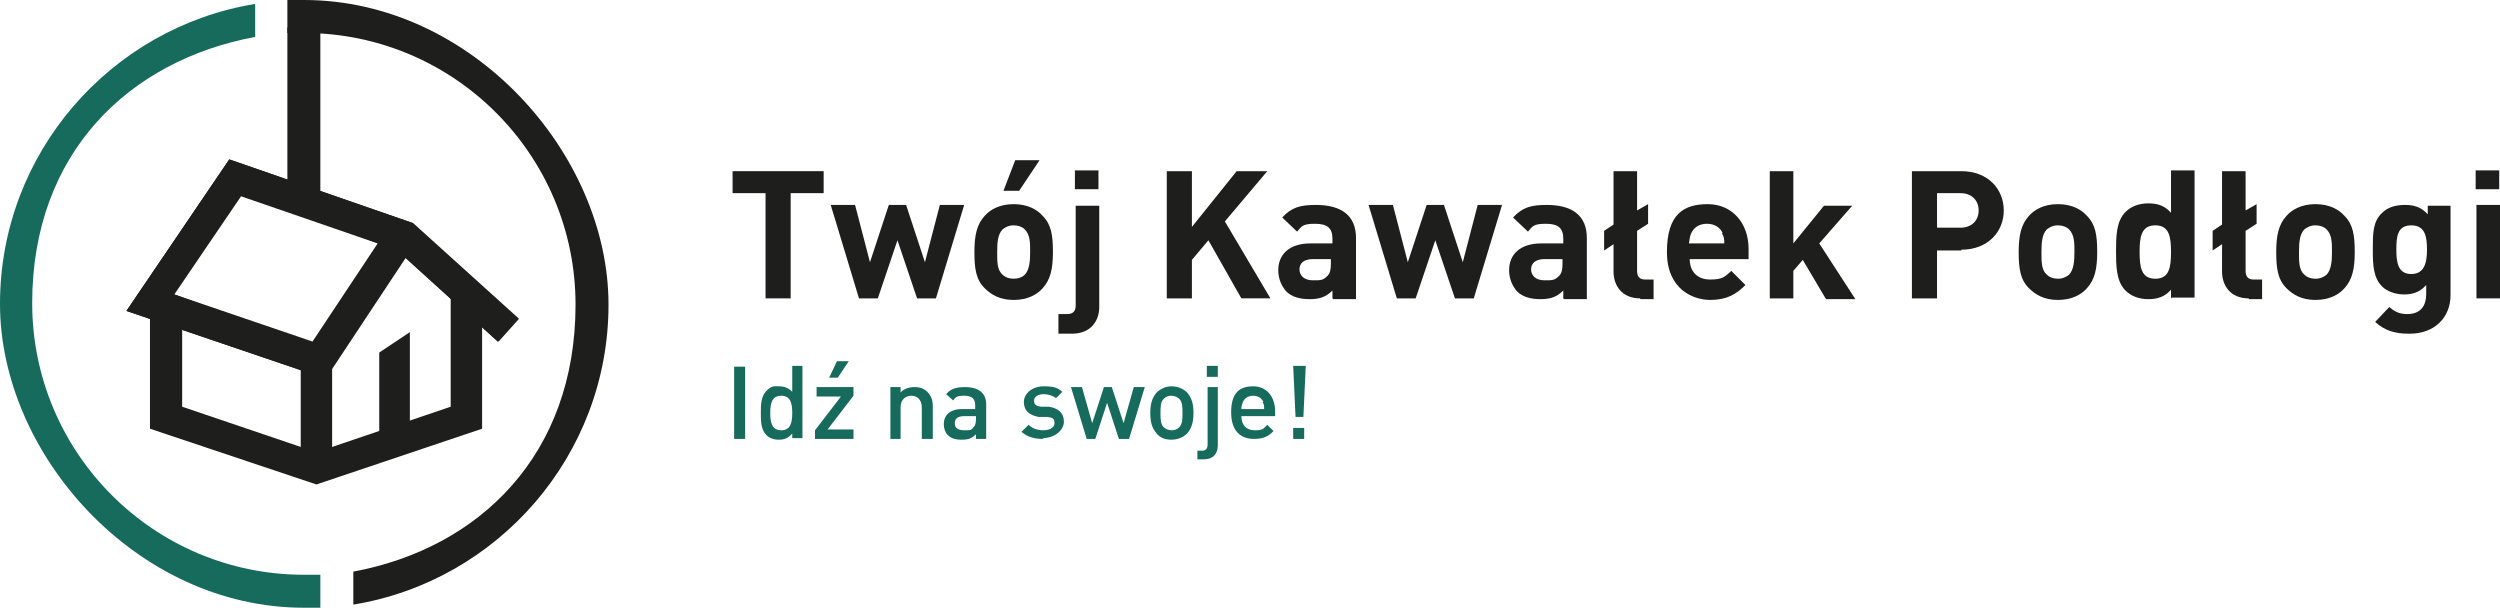 <?xml version="1.0" encoding="UTF-8"?>
<svg xmlns="http://www.w3.org/2000/svg" id="Warstwa_1" data-name="Warstwa 1" version="1.1" viewBox="0 0 318.4 77.4">
  <defs>
    <style>
      .cls-1 {
        fill: #1e1e1c;
      }

      .cls-1, .cls-2, .cls-3 {
        stroke-width: 0px;
      }

      .cls-2 {
        fill: #1e1f1c;
      }

      .cls-3 {
        fill: #176b5d;
      }
    </style>
  </defs>
  <g>
    <path class="cls-1" d="M100.7,24.6v13.4h-3.2v-13.4h-4.2v-2.8h11.6v2.8h-4.2Z"></path>
    <path class="cls-1" d="M119.2,38h-2.4l-2.5-7.4-2.5,7.4h-2.4l-3.6-11.9h3.1l1.9,7.3,2.4-7.3h2.2l2.4,7.3,1.9-7.3h3.1l-3.6,11.9h0Z"></path>
    <path class="cls-1" d="M132.8,36.7c-.7.8-1.9,1.5-3.7,1.5s-2.9-.7-3.7-1.5c-1.1-1.1-1.3-2.5-1.3-4.6s.3-3.5,1.3-4.6c.7-.8,1.9-1.5,3.7-1.5s3,.7,3.7,1.5c1.1,1.1,1.3,2.5,1.3,4.6s-.3,3.5-1.3,4.6ZM130.5,29.2c-.3-.3-.8-.5-1.4-.5s-1,.2-1.4.5c-.6.6-.7,1.6-.7,2.9s0,2.3.7,2.9c.3.3.8.5,1.4.5s1.1-.2,1.4-.5c.6-.6.7-1.7.7-2.9s0-2.2-.7-2.9ZM129.8,24.3h-2l1.5-3.9h3.1l-2.6,3.9Z"></path>
    <path class="cls-1" d="M136.5,42.5h-1.7v-2.5h1.1c.8,0,1.1-.4,1.1-1.1v-12.7h3v12.9c0,1.7-1,3.4-3.5,3.4h0ZM136.9,24.1v-2.4h3v2.4h-3Z"></path>
    <path class="cls-1" d="M158.1,38l-4.2-7.4-2.1,2.5v4.9h-3.2v-16.2h3.2v7.1l5.7-7.1h3.9l-5.4,6.4,5.8,9.8h-3.7Z"></path>
    <path class="cls-1" d="M169.7,38v-1c-.8.8-1.6,1.1-2.9,1.1s-2.3-.3-3-1c-.6-.7-1-1.6-1-2.7,0-1.9,1.3-3.4,4.1-3.4h2.8v-.6c0-1.3-.6-1.9-2.2-1.9s-1.7.3-2.3,1l-1.9-1.8c1.2-1.3,2.3-1.6,4.3-1.6,3.3,0,5.1,1.4,5.1,4.2v7.8h-2.9,0ZM169.6,33h-2.4c-1.1,0-1.7.5-1.7,1.3s.6,1.4,1.7,1.4,1.3,0,1.9-.6c.3-.3.4-.8.4-1.5v-.6h0Z"></path>
    <path class="cls-1" d="M187.7,38h-2.4l-2.5-7.4-2.5,7.4h-2.4l-3.6-11.9h3.1l1.9,7.3,2.4-7.3h2.2l2.4,7.3,1.9-7.3h3.1l-3.6,11.9h0Z"></path>
    <path class="cls-1" d="M199.1,38v-1c-.8.8-1.6,1.1-2.9,1.1s-2.3-.3-3-1c-.6-.7-1-1.6-1-2.7,0-1.9,1.3-3.4,4.1-3.4h2.8v-.6c0-1.3-.6-1.9-2.2-1.9s-1.7.3-2.3,1l-1.9-1.8c1.2-1.3,2.3-1.6,4.3-1.6,3.3,0,5.1,1.4,5.1,4.2v7.8h-2.9,0ZM199.1,33h-2.4c-1.1,0-1.7.5-1.7,1.3s.6,1.4,1.7,1.4,1.3,0,1.9-.6c.3-.3.4-.8.4-1.5v-.6h0Z"></path>
    <path class="cls-1" d="M208.9,38c-2.4,0-3.4-1.7-3.4-3.4v-3.5l-1.2.8v-2.5l1.2-.8v-6.8h3v5l1.4-.8v2.5l-1.4.9v5.1c0,.7.3,1.1,1,1.1h1.1v2.5h-1.7Z"></path>
    <path class="cls-1" d="M215.2,33c0,1.5.9,2.6,2.6,2.6s1.9-.4,2.7-1.1l1.8,1.8c-1.2,1.2-2.4,1.9-4.5,1.9s-5.5-1.3-5.5-6.1,2.1-6.1,5.2-6.1,5.2,2.4,5.2,5.7v1.3h-7.4ZM219.4,29.7c-.3-.7-1-1.2-2-1.2s-1.7.5-2,1.2c-.2.4-.2.8-.3,1.3h4.5c0-.5,0-.8-.3-1.3h0Z"></path>
    <path class="cls-1" d="M232.5,38l-2.9-4.9-1.2,1.4v3.5h-3v-16.2h3v9.2l3.9-4.8h3.6l-4.2,4.8,4.6,7.1h-3.7Z"></path>
    <path class="cls-1" d="M249.8,31.9h-3.1v6.1h-3.2v-16.2h6.3c3.4,0,5.4,2.3,5.4,5s-2,5-5.4,5h0ZM249.7,24.6h-3v4.4h3c1.4,0,2.3-.9,2.3-2.2s-.9-2.2-2.3-2.2Z"></path>
    <path class="cls-1" d="M265.8,36.7c-.7.8-1.9,1.5-3.7,1.5s-2.9-.7-3.7-1.5c-1.1-1.1-1.3-2.5-1.3-4.6s.3-3.5,1.3-4.6c.7-.8,1.9-1.5,3.7-1.5s3,.7,3.7,1.5c1.1,1.1,1.3,2.5,1.3,4.6s-.3,3.5-1.3,4.6ZM263.5,29.2c-.3-.3-.8-.5-1.4-.5s-1,.2-1.4.5c-.6.6-.7,1.6-.7,2.9s0,2.3.7,2.9c.3.3.8.5,1.4.5s1-.2,1.4-.5c.6-.6.7-1.7.7-2.9s0-2.2-.7-2.9Z"></path>
    <path class="cls-1" d="M276.5,38v-1.1c-.8.9-1.7,1.2-2.9,1.2s-2.2-.4-2.9-1.1c-1.2-1.2-1.2-3.2-1.2-5s0-3.8,1.2-5c.7-.7,1.7-1.1,2.9-1.1s2.1.3,2.9,1.2v-5.4h3v16.2h-2.9ZM274.5,28.7c-1.8,0-2,1.5-2,3.4s.2,3.4,2,3.4,2-1.5,2-3.4-.2-3.4-2-3.4Z"></path>
    <path class="cls-1" d="M286.4,38c-2.4,0-3.4-1.7-3.4-3.4v-3.5l-1.2.8v-2.5l1.2-.8v-6.8h3v5l1.4-.8v2.5l-1.4.9v5.1c0,.7.3,1.1,1,1.1h1.1v2.5h-1.7Z"></path>
    <path class="cls-1" d="M298.6,36.7c-.7.8-1.9,1.5-3.7,1.5s-2.9-.7-3.7-1.5c-1.1-1.1-1.3-2.5-1.3-4.6s.3-3.5,1.3-4.6c.7-.8,1.9-1.5,3.7-1.5s3,.7,3.7,1.5c1.1,1.1,1.3,2.5,1.3,4.6s-.3,3.5-1.3,4.6ZM296.3,29.2c-.3-.3-.8-.5-1.4-.5s-1,.2-1.4.5c-.6.6-.7,1.6-.7,2.9s0,2.3.7,2.9c.3.3.8.5,1.4.5s1-.2,1.4-.5c.6-.6.7-1.7.7-2.9s0-2.2-.7-2.9Z"></path>
    <path class="cls-1" d="M306.8,42.5c-1.8,0-3.1-.4-4.3-1.5l1.8-1.9c.7.6,1.3.9,2.3.9,1.8,0,2.4-1.2,2.4-2.5v-1.2c-.8.9-1.7,1.2-2.8,1.2s-2.2-.4-2.8-1c-1.1-1.1-1.2-2.6-1.2-4.7s0-3.6,1.2-4.7c.7-.7,1.7-1,2.9-1s2.1.3,2.9,1.2v-1.1h2.9v11.4c0,2.8-2,4.9-5.2,4.9h0ZM307.1,28.7c-1.8,0-1.9,1.5-1.9,3.1s.2,3.1,1.9,3.1,2-1.5,2-3.1-.2-3.1-2-3.1Z"></path>
    <path class="cls-1" d="M315.3,24.1v-2.4h3v2.4h-3ZM315.4,38v-11.9h3v11.9h-3Z"></path>
  </g>
  <rect class="cls-1" x="38.3" y="46.6" width="4" height="12.7"></rect>
  <polygon class="cls-1" points="40.8 25.1 36.6 23.7 36.6 3.5 40.8 3.5 40.8 25.1"></polygon>
  <path class="cls-1" d="M41.4,48.2l-25.3-8.6,13.1-19.3,23.3,8.1,13.5,12.2-2.6,2.9-11.8-10.7-10.2,15.4h0ZM21.1,37.1l19.3,7,8.6-12.8-19.1-7-8.8,12.8h0Z"></path>
  <polygon class="cls-1" points="50.6 55.5 48.3 55.5 48.3 44.9 52.2 42.3 52.2 54.9 50.6 54.9 50.6 55.5"></polygon>
  <polygon class="cls-1" points="40.3 61.7 19.1 54.6 19.1 40 23.2 40 23.2 51.8 40.3 57.6 57.4 51.8 57.4 37.9 61.4 37.9 61.4 54.6 40.3 61.7"></polygon>
  <path class="cls-3" d="M40.8,73.2c-.7,0-1.4,0-2.1,0-19.1,0-34.6-15.5-34.6-34.6S16.4,7.7,32.5,4.7V.5C14.1,3.5,0,19.5,0,38.7s17.4,38.7,38.7,38.7,1.4,0,2.1,0v-4.2Z"></path>
  <path class="cls-1" d="M38.7,0c-.7,0-1.4,0-2.1,0v4.2c.7,0,1.4,0,2.1,0,19.1,0,34.6,15.5,34.6,34.6s-12.2,31-28.3,34v4.2c18.4-3,32.5-19,32.5-38.2S60.1,0,38.7,0"></path>
  <g>
    <path class="cls-3" d="M93.5,55.9v-9.2h1.4v9.2h-1.4Z"></path>
    <path class="cls-3" d="M100.9,55.9v-.7c-.5.6-1,.8-1.7.8s-1.2-.2-1.6-.6c-.7-.7-.7-1.8-.7-2.8s0-2.1.7-2.8.9-.6,1.6-.6,1.2.2,1.7.7v-3.3h1.3v9.2h-1.3,0ZM99.5,50.4c-1.2,0-1.4,1-1.4,2.2s.2,2.2,1.4,2.2,1.4-1,1.4-2.2-.2-2.2-1.4-2.2Z"></path>
    <path class="cls-3" d="M103.8,55.9v-1.1l3.3-4.3h-3.1v-1.2h4.7v1.1l-3.3,4.3h3.3v1.2h-4.9ZM106.6,48.1h-1l1-2.1h1.5l-1.4,2.1h0Z"></path>
    <path class="cls-3" d="M117.4,55.9v-4c0-1-.6-1.5-1.3-1.5s-1.4.4-1.4,1.5v4h-1.3v-6.6h1.3v.7c.4-.5,1.1-.7,1.8-.7s1.2.2,1.6.6c.5.5.7,1.1.7,1.8v4.2h-1.3,0Z"></path>
    <path class="cls-3" d="M124.3,55.9v-.6c-.5.5-.9.7-1.8.7s-1.4-.2-1.8-.6c-.3-.3-.5-.8-.5-1.4,0-1.1.8-1.9,2.3-1.9h1.7v-.5c0-.8-.4-1.2-1.4-1.2s-1.1.2-1.4.6l-.9-.8c.6-.7,1.3-.9,2.4-.9,1.8,0,2.7.8,2.7,2.2v4.4h-1.3,0ZM124.3,53h-1.5c-.8,0-1.2.3-1.2.9s.4.9,1.2.9.9,0,1.2-.4c.2-.2.3-.5.3-1v-.5h0Z"></path>
    <path class="cls-3" d="M132.9,55.9c-1.1,0-2-.2-2.8-.9l.9-.9c.5.5,1.2.7,1.9.7s1.4-.3,1.4-.9-.2-.7-.9-.8h-1.1c-1.2-.2-1.9-.8-1.9-1.9s1.1-2,2.5-2,1.8.2,2.4.7l-.8.8c-.4-.3-1-.5-1.6-.5s-1.2.3-1.2.8.2.7.9.8h1c1.2.2,1.9.8,1.9,1.9s-1.2,2.1-2.7,2.1h0Z"></path>
    <path class="cls-3" d="M143.6,55.9h-1.1l-1.5-4.6-1.5,4.6h-1.1l-2-6.6h1.4l1.3,4.6,1.5-4.6h1l1.5,4.6,1.3-4.6h1.4l-2,6.6h0Z"></path>
    <path class="cls-3" d="M151.2,55.2c-.4.4-1.1.8-2,.8s-1.5-.3-1.9-.8c-.6-.7-.8-1.5-.8-2.6s.2-1.9.8-2.6c.4-.4,1.1-.8,1.9-.8s1.5.3,2,.8c.6.7.8,1.5.8,2.6s-.2,1.9-.8,2.6ZM150.2,50.8c-.2-.2-.6-.4-1-.4s-.7.1-1,.4c-.4.4-.4,1.1-.4,1.8s0,1.4.4,1.8c.2.2.6.4,1,.4s.7-.1,1-.4c.4-.4.4-1.1.4-1.8s0-1.4-.4-1.8Z"></path>
    <path class="cls-3" d="M153.3,58.5h-.8v-1.1h.6c.5,0,.7-.3.7-.8v-7.3h1.3v7.4c0,1-.5,1.8-1.8,1.8h0ZM153.7,48v-1.4h1.4v1.4h-1.4Z"></path>
    <path class="cls-3" d="M158.1,53c0,1.1.6,1.8,1.7,1.8s1.1-.2,1.6-.7l.8.8c-.7.7-1.3,1-2.5,1-1.6,0-2.9-.9-2.9-3.4s1.1-3.3,2.8-3.3,2.8,1.3,2.8,3.2v.6h-4.3,0ZM160.9,51.2c-.2-.5-.7-.8-1.3-.8s-1.1.3-1.3.8c-.1.3-.2.5-.2.9h2.9c0-.4,0-.6-.2-.9h0Z"></path>
    <path class="cls-3" d="M166,53.1h-1l-.3-6.5h1.6l-.3,6.5h0ZM164.7,55.9v-1.4h1.4v1.4h-1.4Z"></path>
  </g>
  <path class="cls-2" d="M41.4,48.2l-25.3-8.6,13.1-19.3,23.3,8.1,13.5,12.2-2.6,2.9-11.8-10.7-10.2,15.4h0ZM21.3,37.3l19.3,7.4,8.6-13.6-19.1-7.5-8.8,13.6ZM41.4,48.2l-25.3-8.6,13.1-19.3,23.4,8.1,13.5,12.2-2.6,2.9-11.8-10.7-10.2,15.4h0ZM22.2,37.5l17.6,6,8.3-12.5-17.4-6s-8.5,12.5-8.5,12.5Z"></path>
</svg>
